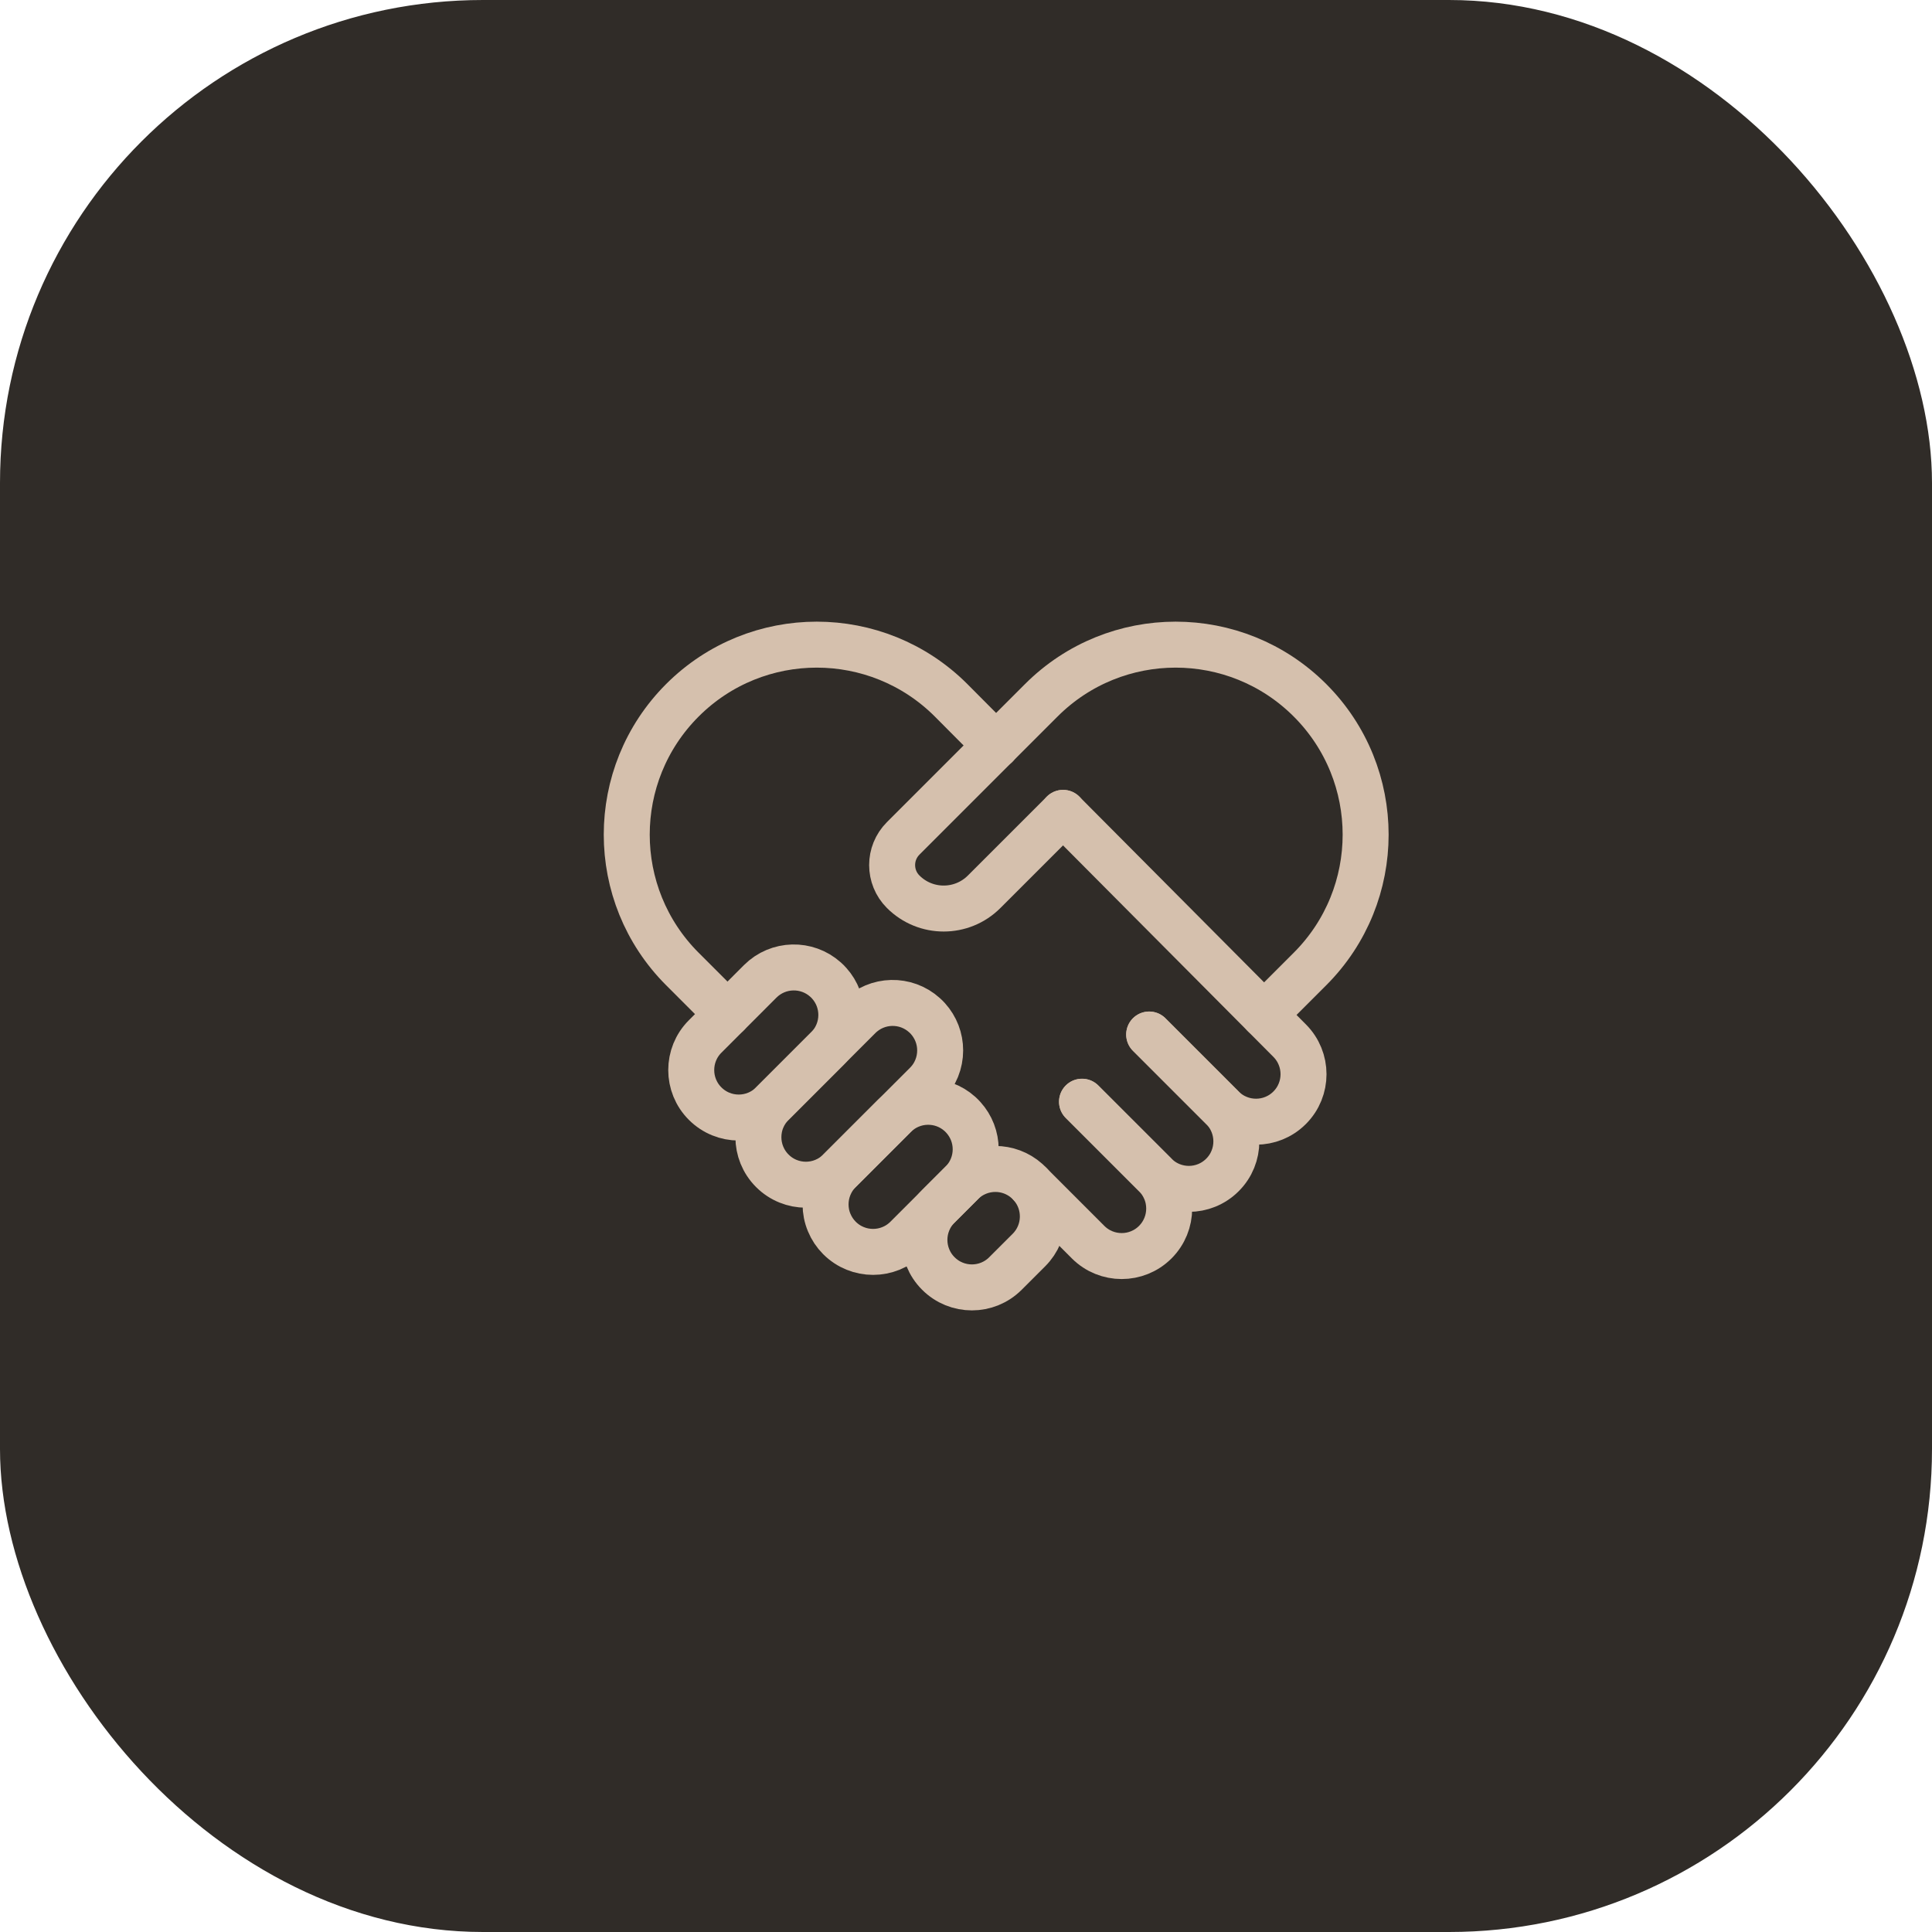 <?xml version="1.0" encoding="UTF-8"?> <svg xmlns="http://www.w3.org/2000/svg" width="64" height="64" viewBox="0 0 64 64" fill="none"><rect width="64" height="64" rx="16" fill="#302C28"></rect><path d="M32.321 38.072C32.321 38.474 32.167 38.877 31.86 39.184L30.034 41.01C29.42 41.624 28.424 41.624 27.809 41.01C27.663 40.864 27.547 40.69 27.468 40.499C27.388 40.309 27.348 40.104 27.348 39.897C27.348 39.494 27.502 39.092 27.809 38.784L29.634 36.959C30.23 36.364 31.183 36.345 31.801 36.903C31.841 36.939 31.879 36.978 31.915 37.018C32.176 37.306 32.321 37.682 32.321 38.072Z" stroke="#D5C0AD" stroke-width="1.523" stroke-miterlimit="10" stroke-linecap="round" stroke-linejoin="round"></path><path d="M34.085 41.409L33.308 42.185C33.001 42.493 32.599 42.647 32.196 42.647C31.793 42.647 31.39 42.493 31.083 42.185C30.469 41.571 30.469 40.575 31.083 39.961L31.86 39.184C32.167 38.877 32.57 38.723 32.972 38.723C33.348 38.723 33.724 38.857 34.023 39.125C34.044 39.144 34.065 39.163 34.085 39.184C34.105 39.204 34.125 39.225 34.144 39.246C34.699 39.864 34.679 40.815 34.085 41.409ZM31.144 34.797C31.144 35.2 30.991 35.603 30.683 35.91L27.809 38.784C27.194 39.399 26.198 39.399 25.584 38.784C25.277 38.477 25.123 38.074 25.123 37.671C25.123 37.465 25.163 37.26 25.242 37.069C25.322 36.878 25.437 36.705 25.584 36.559L28.458 33.685C29.053 33.089 30.007 33.07 30.624 33.629C30.665 33.665 30.703 33.703 30.739 33.743C31 34.032 31.145 34.408 31.144 34.797Z" stroke="#D5C0AD" stroke-width="1.523" stroke-miterlimit="10" stroke-linecap="round" stroke-linejoin="round"></path><path d="M35.844 36.496L38.27 38.922C38.416 39.068 38.532 39.242 38.611 39.433C38.691 39.623 38.731 39.828 38.731 40.035C38.731 40.438 38.577 40.84 38.27 41.148C37.656 41.762 36.659 41.762 36.045 41.148L34.144 39.246M27.87 33.621C27.87 34.024 27.717 34.426 27.409 34.734L25.584 36.559C24.97 37.174 23.973 37.174 23.359 36.559C23.051 36.252 22.898 35.849 22.898 35.447C22.898 35.044 23.051 34.641 23.359 34.334L25.184 32.508C25.778 31.915 26.729 31.895 27.347 32.45C27.368 32.469 27.389 32.488 27.409 32.508C27.43 32.529 27.449 32.549 27.468 32.571C27.736 32.869 27.87 33.245 27.87 33.621Z" stroke="#D5C0AD" stroke-width="1.523" stroke-miterlimit="10" stroke-linecap="round" stroke-linejoin="round"></path><path d="M35.843 36.496L38.27 38.922C38.885 39.537 39.88 39.537 40.495 38.922C40.803 38.615 40.956 38.212 40.956 37.81C40.956 37.407 40.803 37.004 40.495 36.697L38.068 34.27" stroke="#D5C0AD" stroke-width="1.523" stroke-miterlimit="10" stroke-linecap="round" stroke-linejoin="round"></path><path d="M35.216 26.927L42.72 34.471C43.027 34.779 43.181 35.181 43.181 35.584C43.181 35.987 43.028 36.389 42.72 36.697C42.106 37.311 41.109 37.311 40.495 36.697L38.068 34.27M24.099 33.593L22.605 32.099C20.147 29.641 20.147 25.656 22.605 23.198C25.063 20.74 29.048 20.74 31.506 23.198L32.996 24.696" stroke="#D5C0AD" stroke-width="1.523" stroke-miterlimit="10" stroke-linecap="round" stroke-linejoin="round"></path><path d="M41.874 33.62L43.395 32.099C45.853 29.641 45.853 25.656 43.395 23.198C40.937 20.74 36.952 20.74 34.494 23.198L32.996 24.696" stroke="#D5C0AD" stroke-width="1.523" stroke-miterlimit="10" stroke-linecap="round" stroke-linejoin="round"></path><path d="M35.216 26.927L32.602 29.54C31.862 30.282 30.66 30.282 29.919 29.54C29.431 29.053 29.431 28.261 29.919 27.773L32.996 24.696" stroke="#D5C0AD" stroke-width="1.523" stroke-miterlimit="10" stroke-linecap="round" stroke-linejoin="round"></path></svg> 